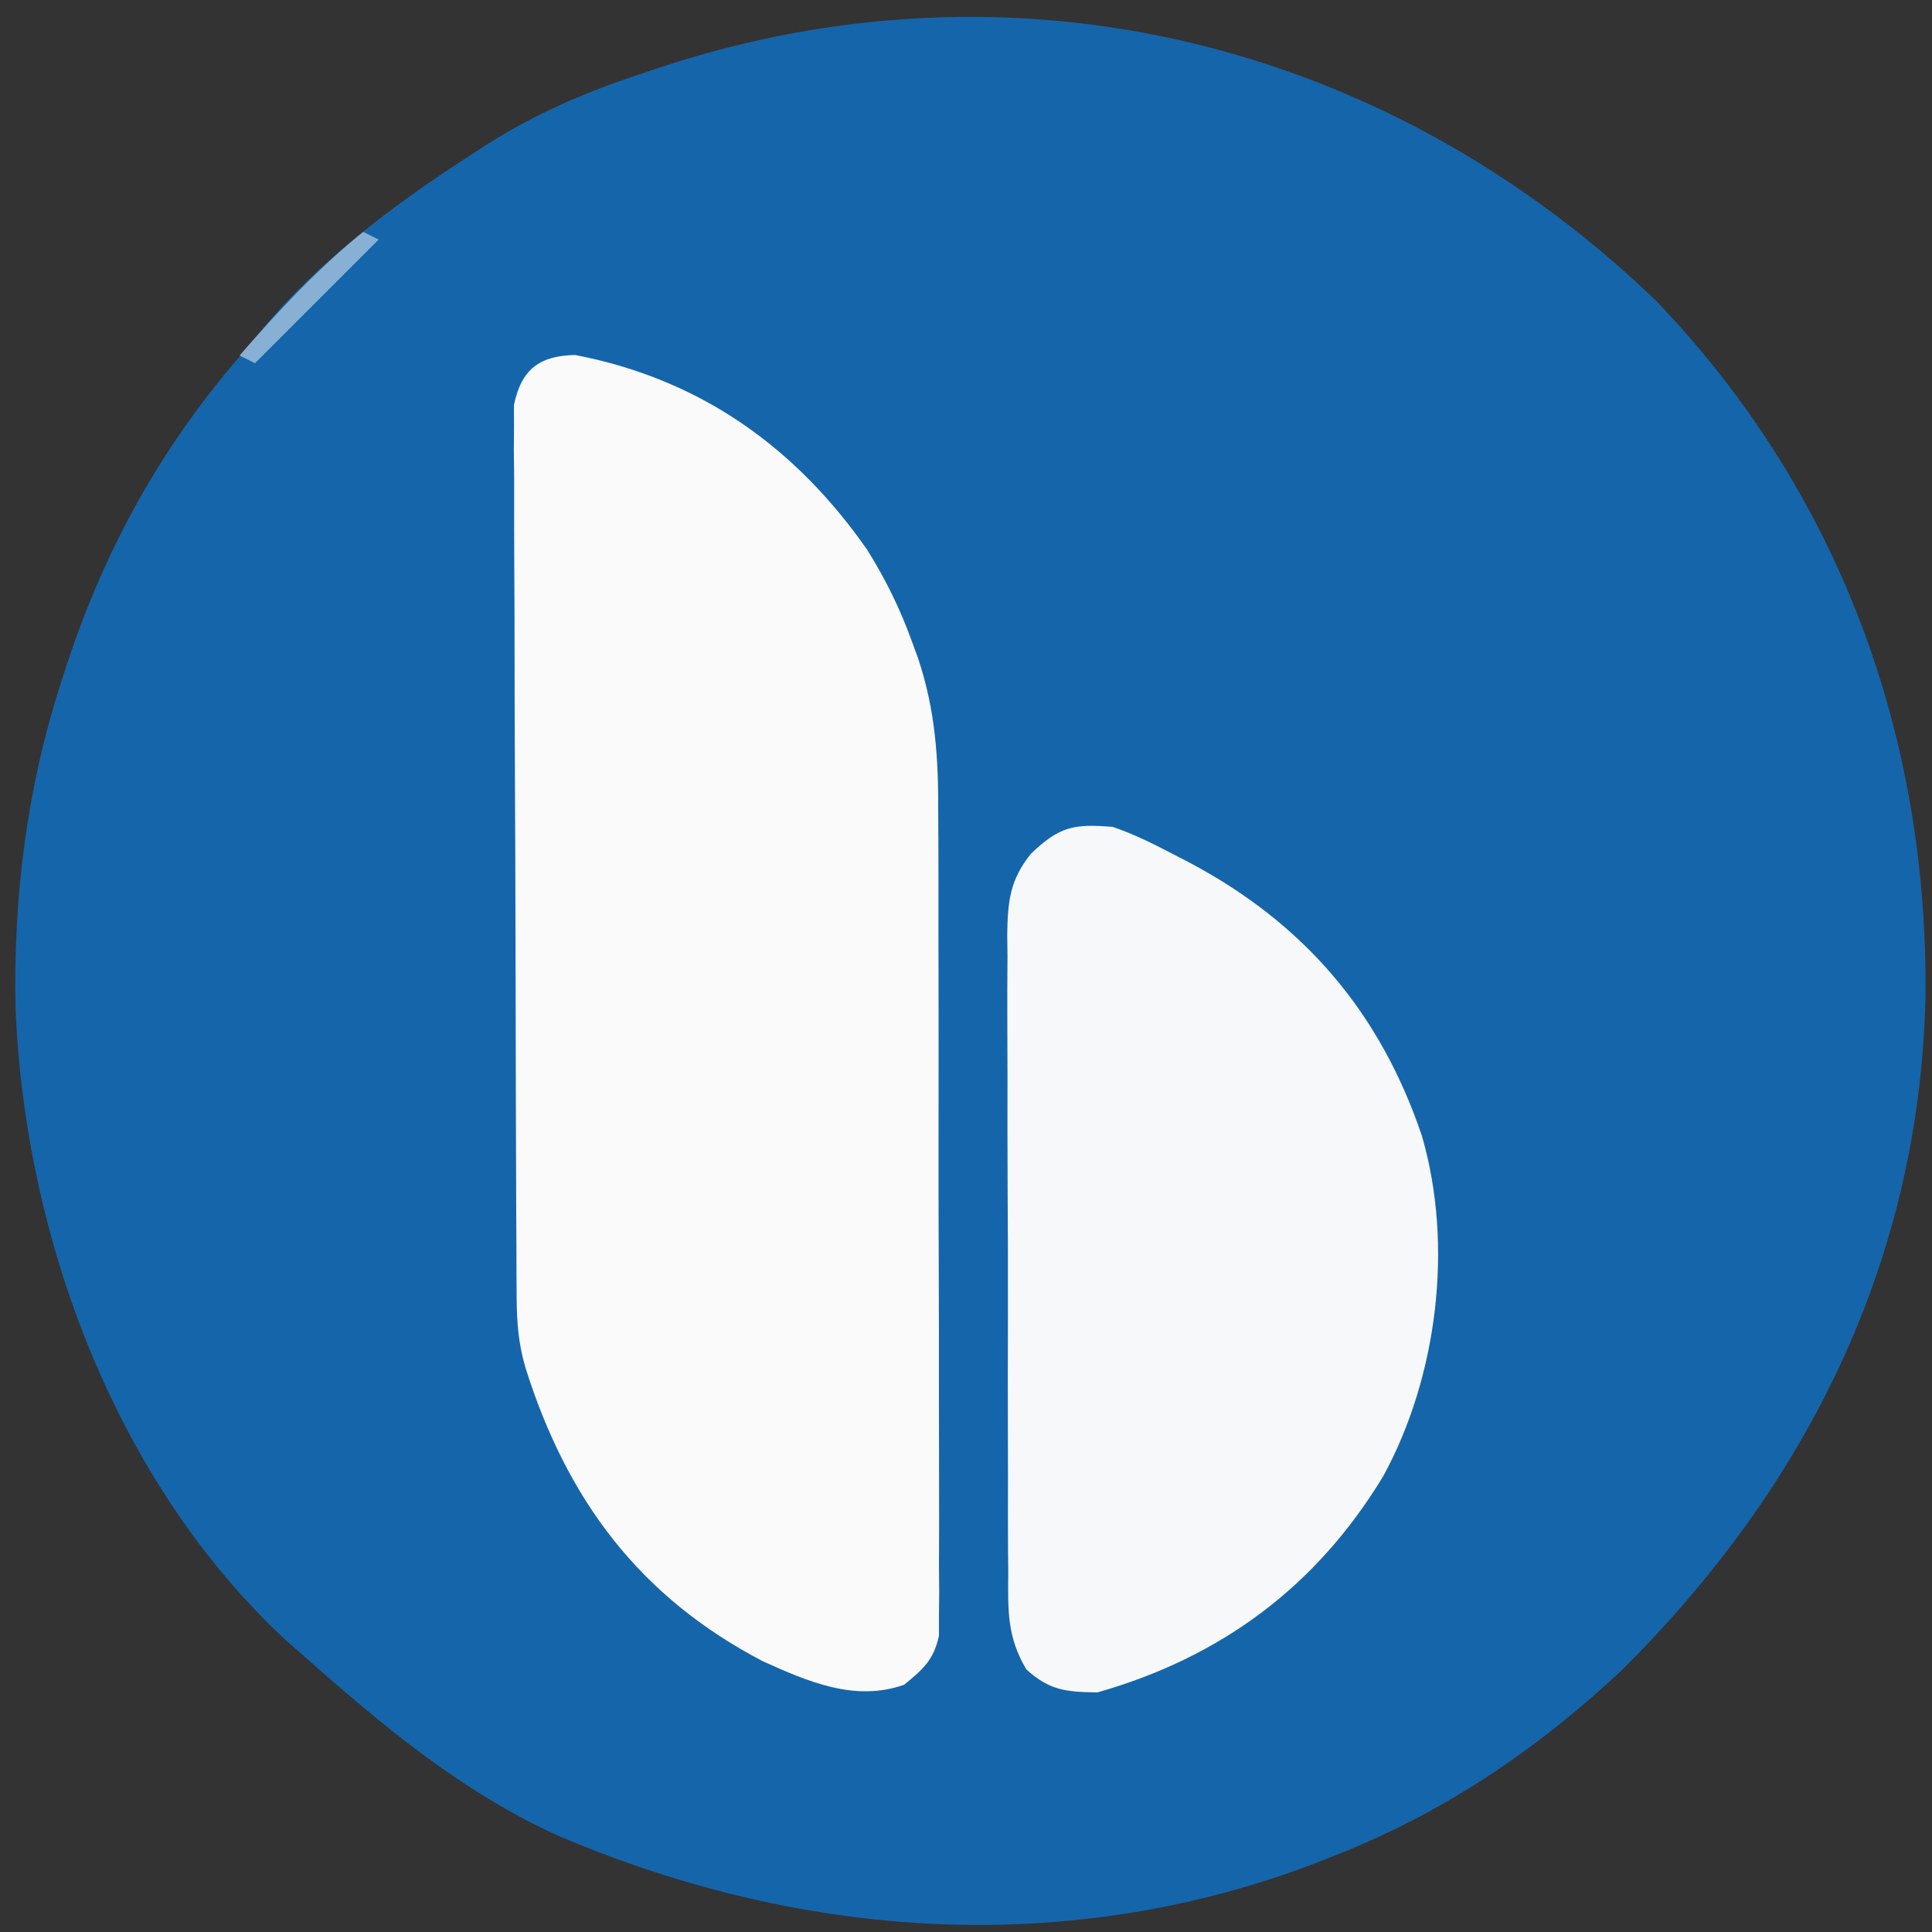 <?xml version="1.0" encoding="UTF-8"?>
<svg version="1.1" xmlns="http://www.w3.org/2000/svg" width="250" height="250">
<rect width="100%" height="100%" fill="#333333" stroke="none"/>
<path d="M0 0 C23.697 24.666 35.369 56.405 34.898 90.477 C34.041 124.491 19.42 153.676 -4.551 177.402 C-15.514 187.612 -27.327 195.596 -41.25 201.125 C-42.278 201.535 -42.278 201.535 -43.327 201.953 C-75.64 214.494 -110.097 212.193 -141.688 198.812 C-154.395 193.145 -164.93 184.289 -175.25 175.125 C-175.905 174.555 -176.56 173.985 -177.234 173.398 C-199.3 152.909 -211.006 121.337 -212.229 91.738 C-212.555 77.153 -210.768 63.008 -206.25 49.125 C-206.044 48.486 -205.838 47.848 -205.625 47.19 C-200.54 31.744 -193.047 18.325 -182.25 6.125 C-181.689 5.433 -181.129 4.741 -180.551 4.027 C-173.048 -5.11 -163.143 -12.505 -153.25 -18.875 C-152.545 -19.334 -151.84 -19.792 -151.113 -20.265 C-144.998 -24.109 -138.901 -26.776 -132.062 -29.062 C-131.056 -29.404 -130.049 -29.746 -129.012 -30.098 C-82.784 -45.423 -34.788 -33.486 0 0 Z " fill="#1565AB" transform="translate(214.25,38.875)"/>
<path d="M0 0 C16.147 3.11 28.476 11.892 37.762 25.184 C40.175 29.041 42.014 32.796 43.562 37.062 C43.827 37.784 44.091 38.506 44.363 39.249 C46.613 45.995 46.996 52.166 46.967 59.242 C46.973 60.417 46.98 61.592 46.987 62.803 C47.006 66.658 47.002 70.512 46.996 74.367 C46.999 76.376 47.003 78.385 47.007 80.394 C47.021 86.694 47.02 92.994 47.009 99.294 C46.997 105.787 47.011 112.279 47.038 118.772 C47.06 124.362 47.067 129.951 47.061 135.54 C47.057 138.872 47.062 142.204 47.077 145.537 C47.092 149.245 47.081 152.952 47.064 156.66 C47.074 157.761 47.084 158.862 47.094 159.997 C47.084 161.006 47.074 162.015 47.064 163.055 C47.063 163.931 47.063 164.806 47.063 165.709 C46.394 168.856 45.019 170.052 42.562 172.062 C36.235 174.322 30.111 171.665 24.27 169.027 C8.283 160.681 -1.071 148.097 -6.438 131.062 C-7.352 127.956 -7.569 125.175 -7.585 121.939 C-7.592 120.904 -7.599 119.87 -7.606 118.804 C-7.609 117.674 -7.612 116.545 -7.615 115.381 C-7.621 114.187 -7.628 112.993 -7.634 111.763 C-7.654 107.811 -7.666 103.859 -7.676 99.906 C-7.68 98.544 -7.684 97.182 -7.688 95.82 C-7.707 89.425 -7.721 83.029 -7.73 76.634 C-7.74 69.253 -7.766 61.872 -7.806 54.491 C-7.836 48.783 -7.851 43.075 -7.855 37.367 C-7.857 33.959 -7.866 30.551 -7.891 27.142 C-7.915 23.343 -7.914 19.544 -7.907 15.744 C-7.92 14.615 -7.933 13.485 -7.946 12.321 C-7.939 11.287 -7.932 10.252 -7.925 9.186 C-7.928 8.288 -7.93 7.39 -7.932 6.464 C-6.977 1.827 -4.599 0.084 0 0 Z " fill="#FAFAFA" transform="translate(74.438,45.938)"/>
<path d="M0 0 C2.712 0.928 5.211 2.177 7.75 3.5 C8.455 3.864 9.16 4.228 9.887 4.603 C24.743 12.487 34.594 23.974 40 40 C44.118 54.187 41.998 71.167 35 84 C26.373 98.266 14.045 107.428 -2 112 C-6.031 111.931 -8.151 111.764 -11.178 109.039 C-13.724 104.792 -13.569 101.306 -13.533 96.44 C-13.542 95.483 -13.551 94.526 -13.56 93.541 C-13.582 90.382 -13.575 87.225 -13.566 84.066 C-13.572 81.868 -13.578 79.67 -13.585 77.472 C-13.596 72.866 -13.591 68.261 -13.576 63.655 C-13.559 57.756 -13.583 51.857 -13.618 45.958 C-13.64 41.419 -13.638 36.88 -13.63 32.341 C-13.629 30.166 -13.636 27.991 -13.651 25.816 C-13.668 22.773 -13.654 19.732 -13.631 16.69 C-13.643 15.793 -13.654 14.897 -13.667 13.974 C-13.601 9.678 -13.337 6.865 -10.586 3.457 C-6.892 -0.053 -5.057 -0.423 0 0 Z " fill="#F7F8F9" transform="translate(144,107)"/>
<path d="M0 0 C0.66 0.33 1.32 0.66 2 1 C-3.28 6.28 -8.56 11.56 -14 17 C-14.66 16.67 -15.32 16.34 -16 16 C-10.967 10.225 -5.963 4.821 0 0 Z " fill="#87B0D4" transform="translate(47,30)"/>
</svg>
